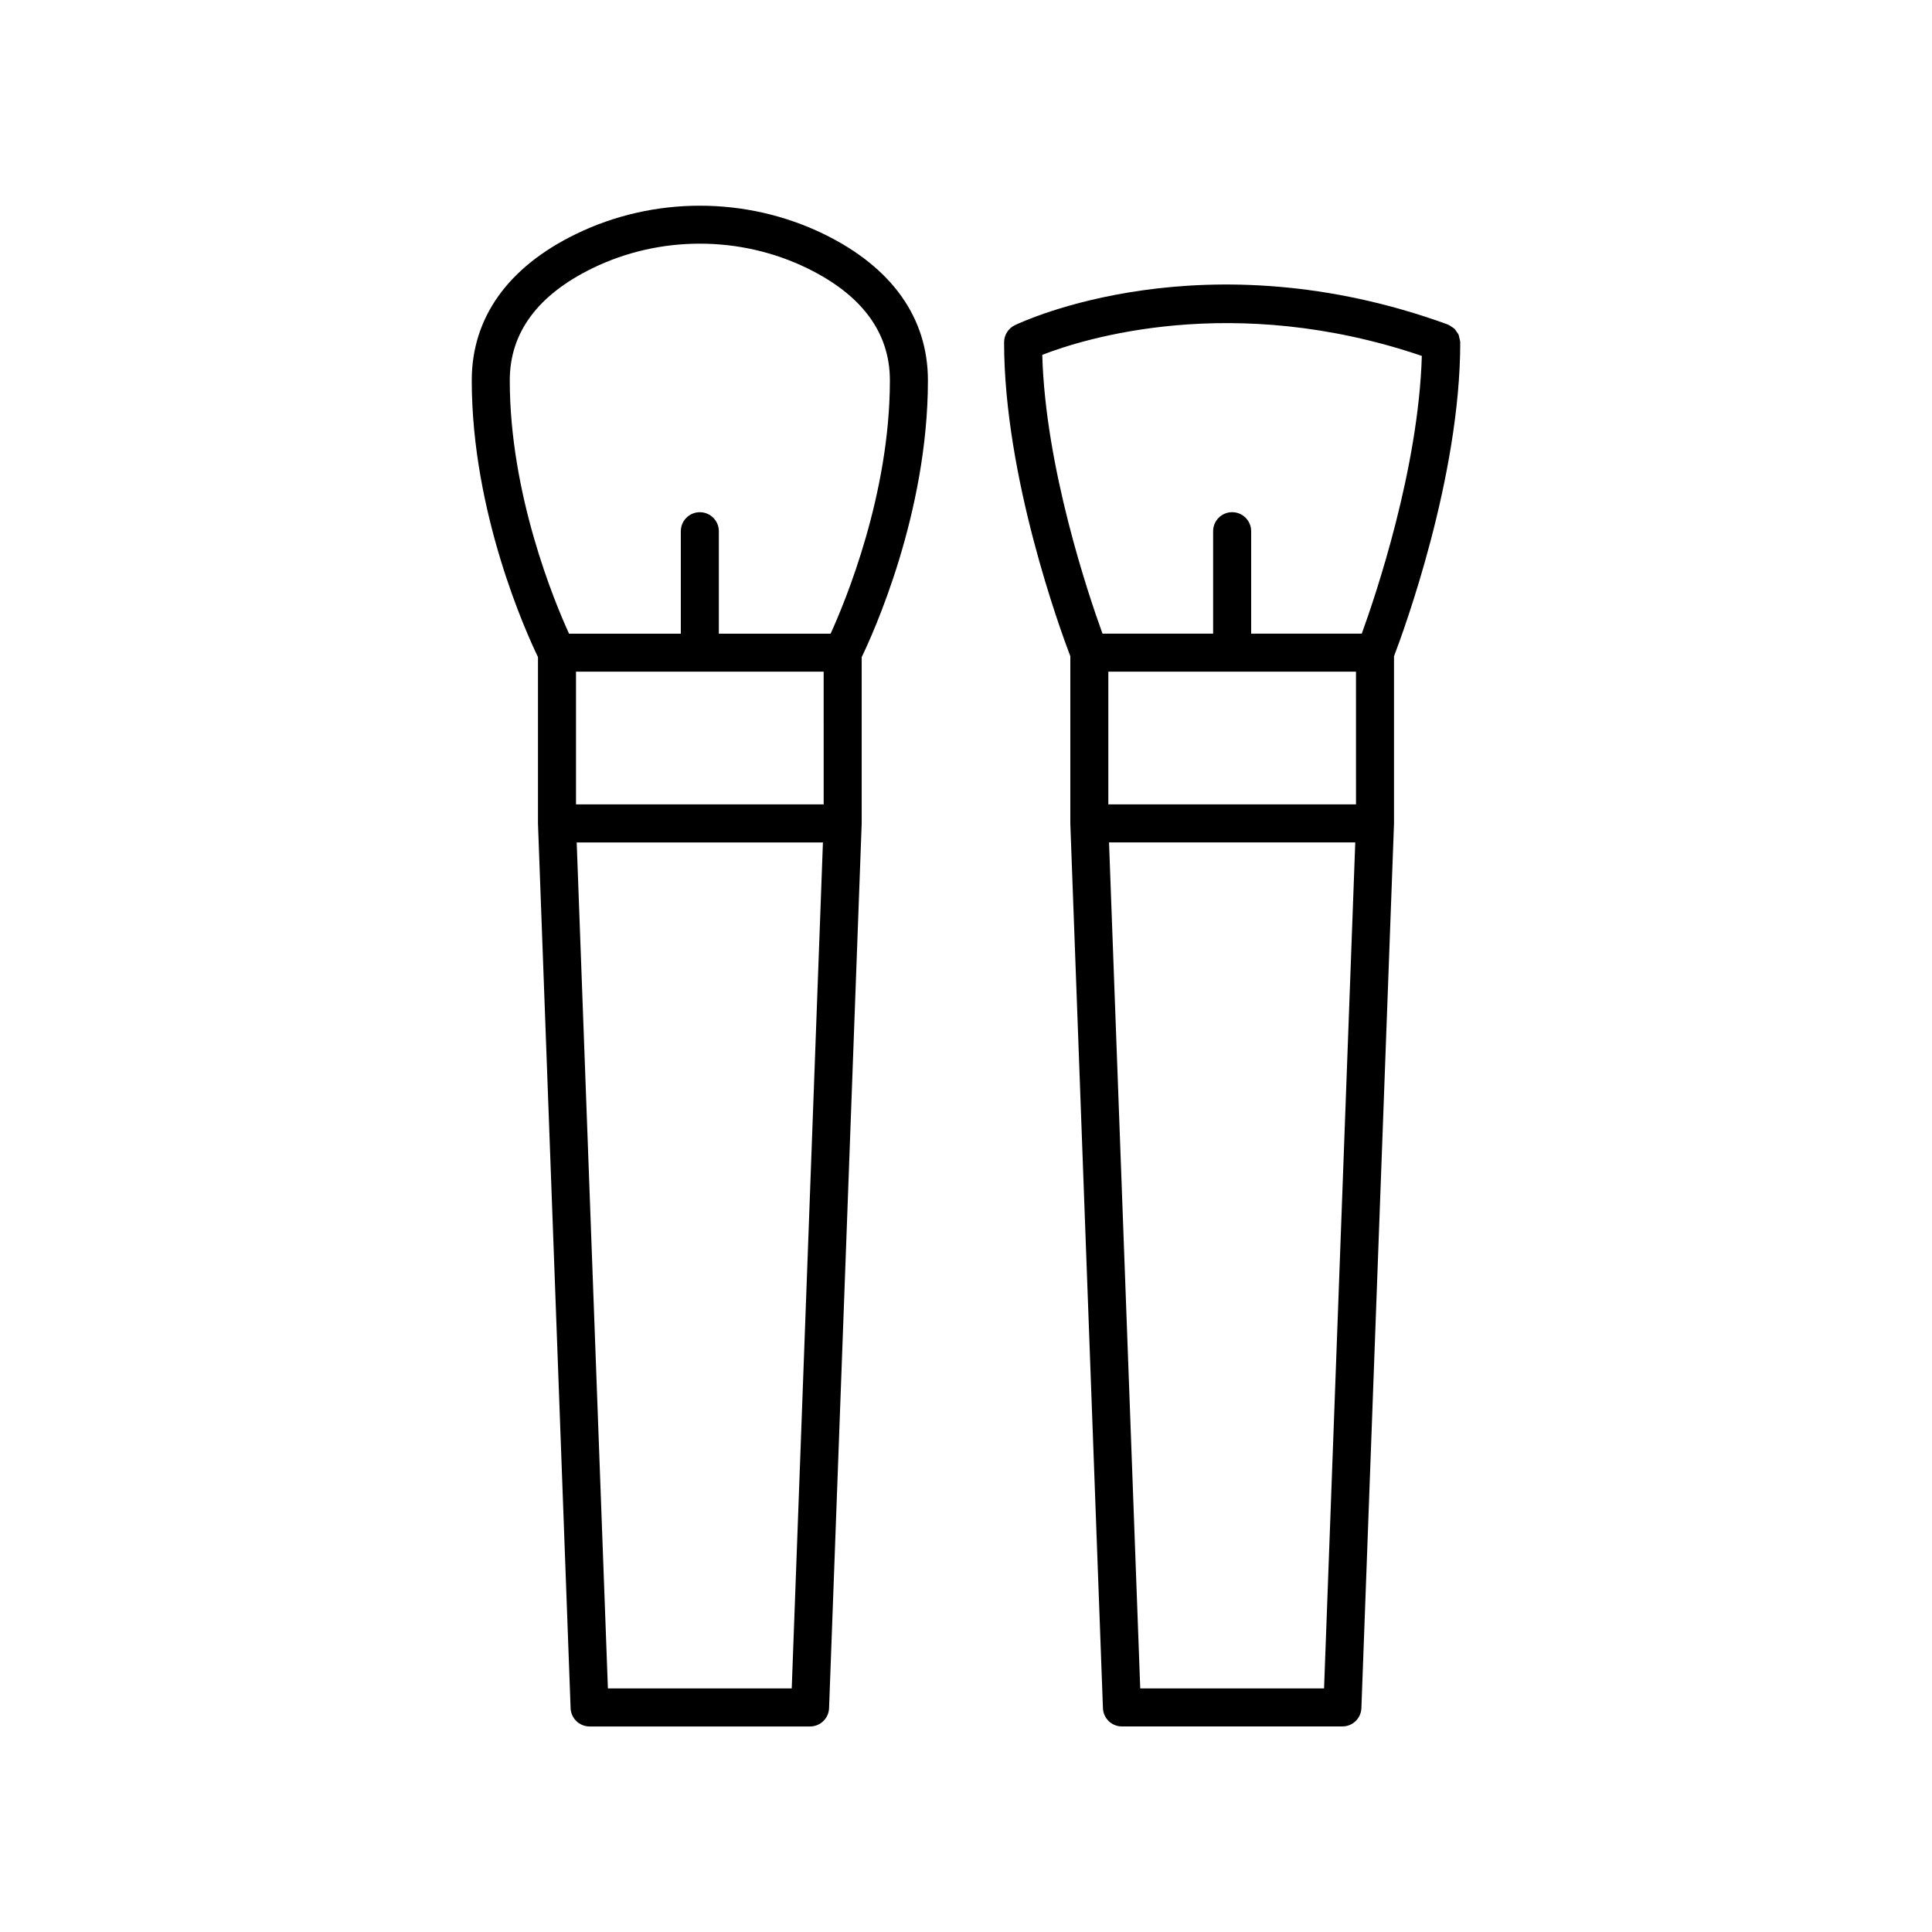 <?xml version="1.0" encoding="UTF-8"?>
<!-- Uploaded to: ICON Repo, www.iconrepo.com, Generator: ICON Repo Mixer Tools -->
<svg fill="#000000" width="800px" height="800px" version="1.1" viewBox="144 144 512 512" xmlns="http://www.w3.org/2000/svg">
 <g>
  <path d="m269.02 244.8c0 35.234 14.547 67.121 17.551 73.332v44.078c0 0.062 0 0.121 0.004 0.188l8.641 234.28c0.098 2.707 2.324 4.852 5.035 4.852h58.426c2.711 0 4.934-2.144 5.035-4.852l8.645-234.46v-44.078c3.004-6.211 17.551-38.098 17.551-73.332 0-16.566-9.531-29.973-27.57-38.77-20.582-10.035-45.16-10.035-65.742 0-18.043 8.797-27.574 22.203-27.574 38.77zm93.258 77.203 0.004 35.168h-65.637v-35.168zm-8.461 269.45h-48.715l-8.27-224.2h65.254zm4.102-376.37c14.539 7.094 21.91 17.094 21.91 29.719 0 30.109-11.766 58.469-15.707 67.129h-29.621v-27.152c0-2.785-2.254-5.039-5.039-5.039-2.781 0-5.039 2.254-5.039 5.039v27.152h-29.625c-3.945-8.648-15.703-36.953-15.703-67.129 0-12.625 7.371-22.621 21.91-29.719 17.812-8.676 39.09-8.684 56.914 0z"/>
  <path d="m530.73 233.49c-0.07-0.273-0.09-0.562-0.203-0.816-0.125-0.285-0.34-0.512-0.516-0.766-0.191-0.277-0.344-0.574-0.586-0.805-0.188-0.184-0.438-0.289-0.656-0.441-0.324-0.227-0.629-0.465-1.004-0.613-0.039-0.016-0.062-0.047-0.102-0.062-64.453-23.449-112.7-0.777-114.72 0.195-1.742 0.84-2.848 2.602-2.848 4.535 0 35.707 14.996 76.5 17.551 83.184v44.305c0 0.062 0 0.121 0.004 0.188l8.641 234.28c0.094 2.707 2.32 4.852 5.031 4.852h58.426c2.711 0 4.934-2.144 5.035-4.852l8.645-234.46v-44.305c2.551-6.684 17.551-47.477 17.551-83.184 0-0.043-0.023-0.082-0.023-0.125-0.016-0.383-0.133-0.734-0.227-1.102zm-9.93 4.832c-0.879 29.844-12.207 63.391-15.914 73.602h-29.316v-27.152c0-2.785-2.254-5.039-5.039-5.039-2.781 0-5.039 2.254-5.039 5.039v27.152h-29.316c-3.719-10.246-15.148-43.984-15.965-73.883 10.754-4.191 50.367-16.785 100.59 0.281zm-83.082 83.676h65.633l0.004 35.168h-65.637zm57.172 269.45h-48.715l-8.27-224.2h65.254z"/>
 </g>
</svg>